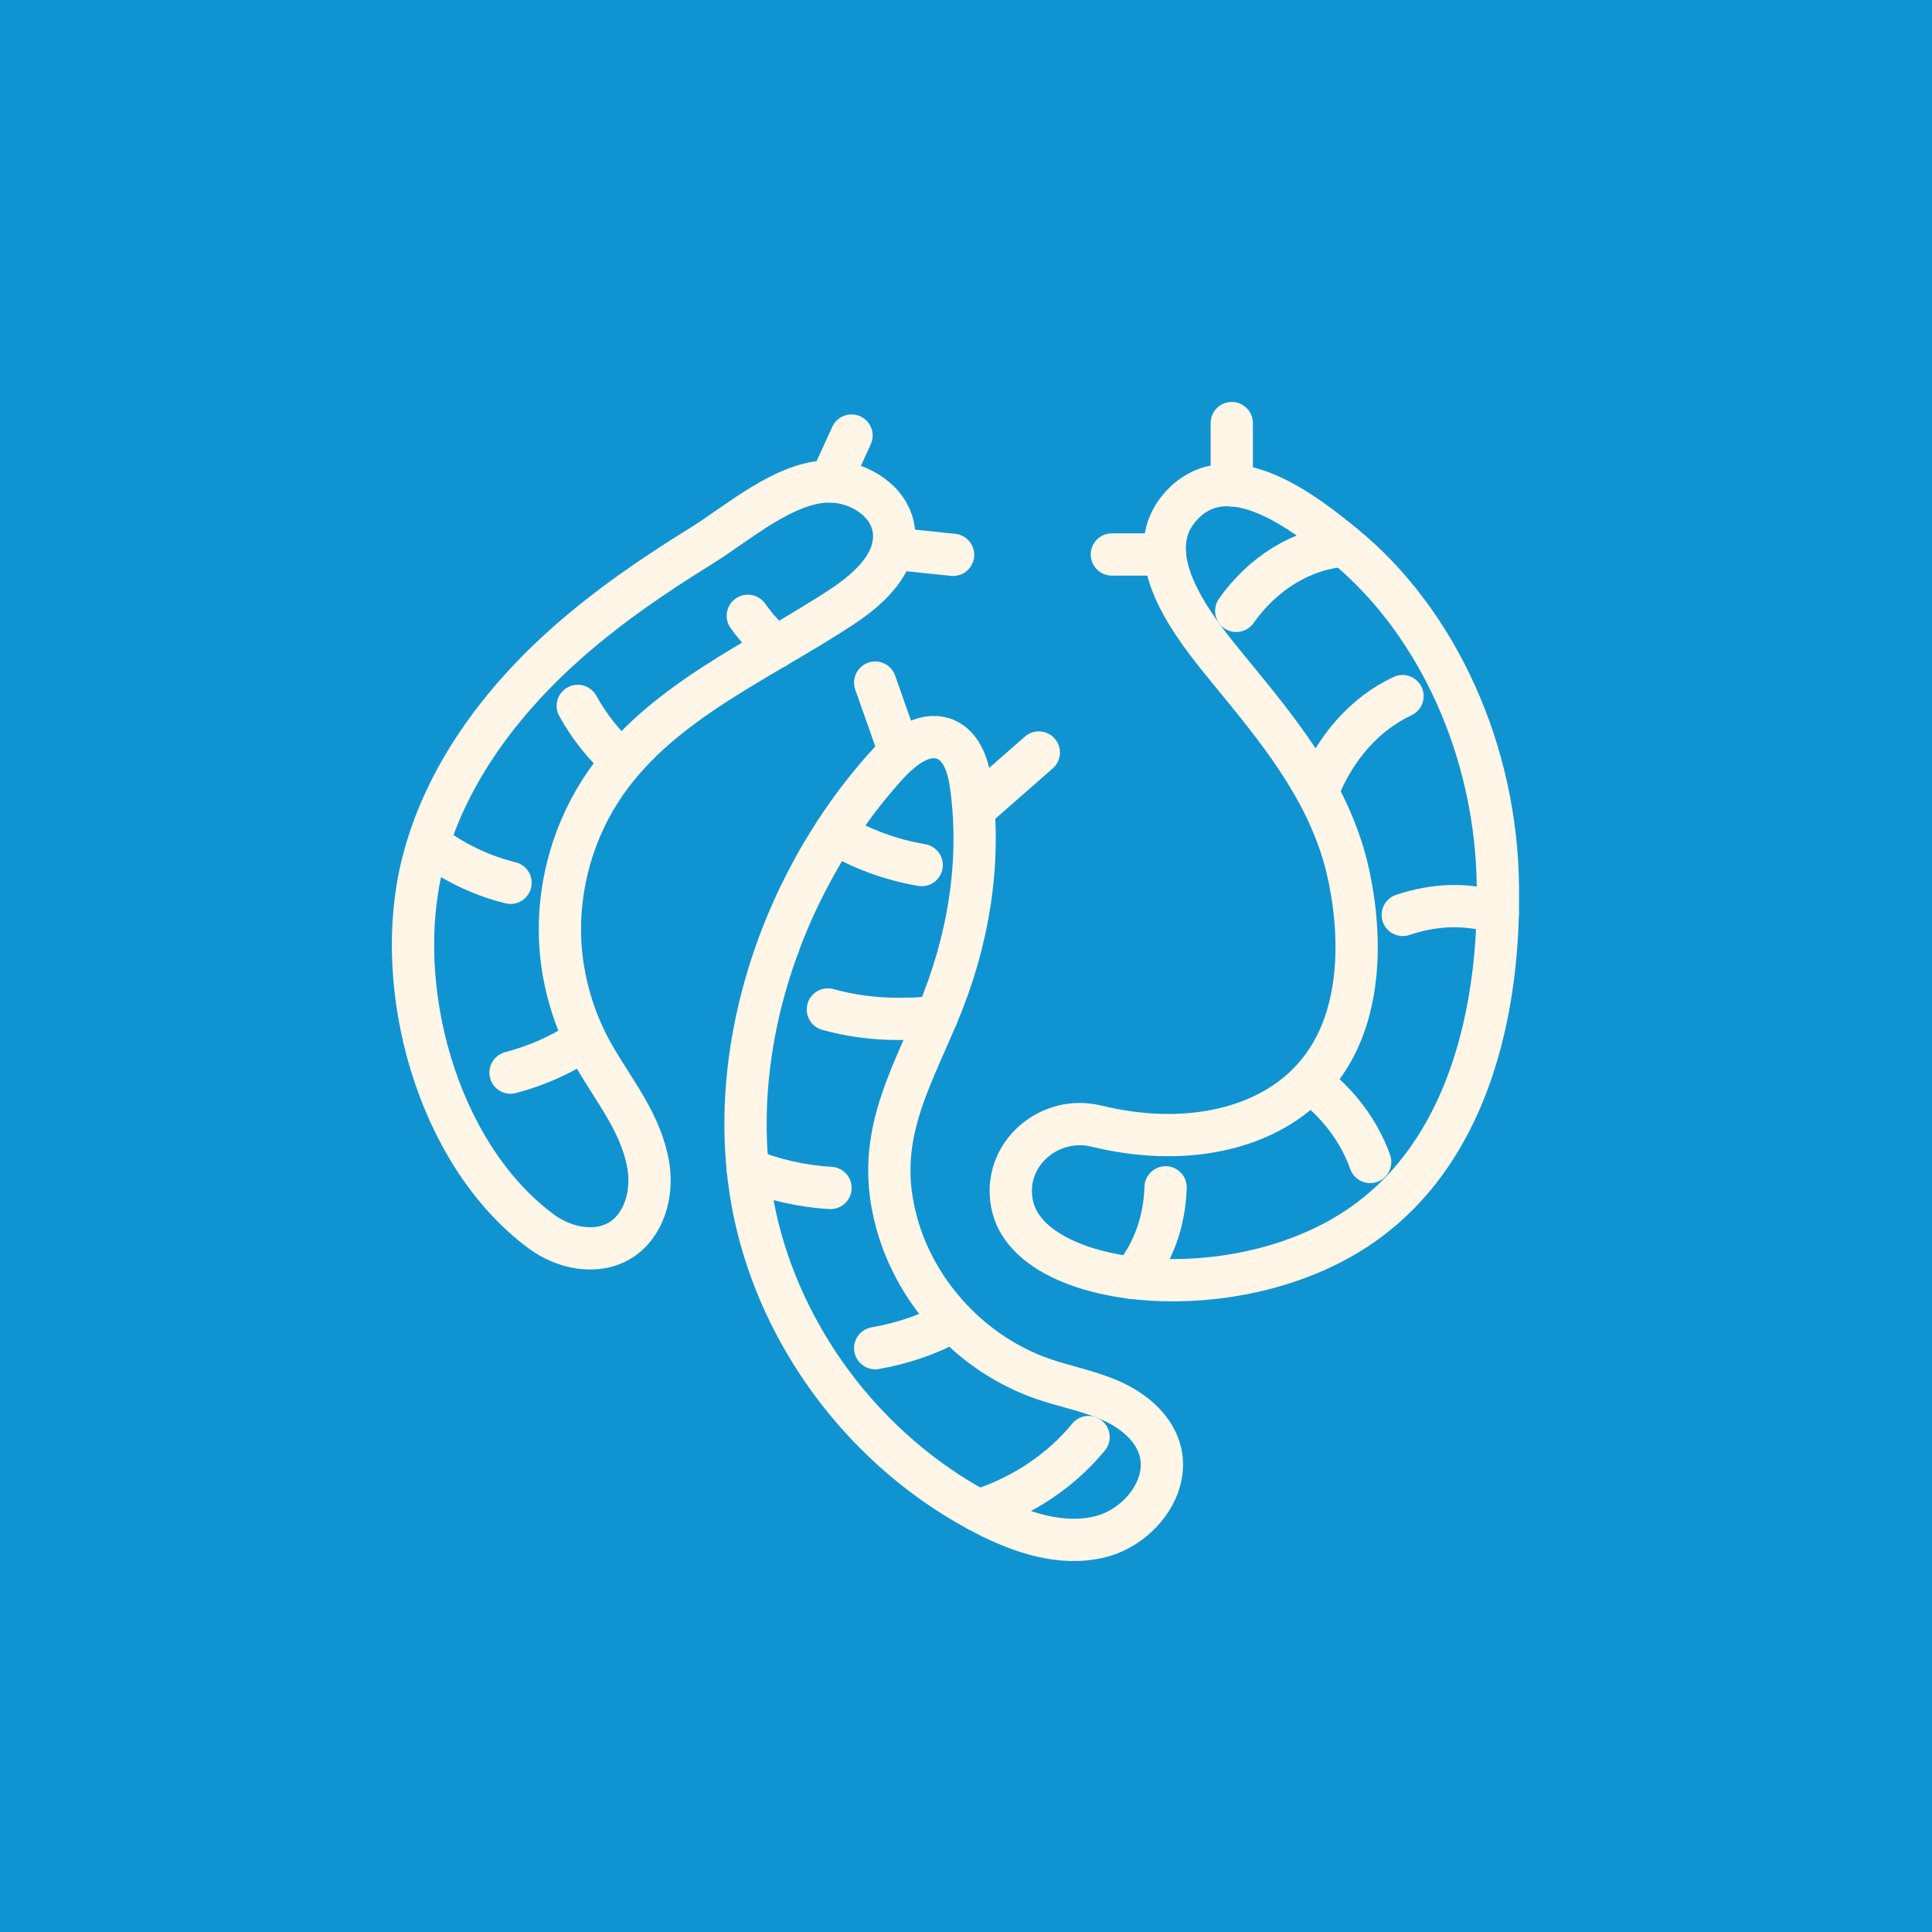 <?xml version="1.0" encoding="UTF-8"?>
<svg id="Vrstva_2" xmlns="http://www.w3.org/2000/svg" version="1.1" viewBox="0 0 1600 1600">
  <!-- Generator: Adobe Illustrator 29.8.2, SVG Export Plug-In . SVG Version: 2.1.1 Build 3)  -->
  <defs>
    <style>
      .st0 {
        fill: #1094d1;
      }

      .st1 {
        fill: none;
        stroke: #fff6e8;
        stroke-linecap: round;
        stroke-linejoin: round;
        stroke-width: 35px;
      }
    </style>
  </defs>
  <g id="Page-244">
    <rect class="st0" width="1600" height="1600"/>
  </g>
  <g>
    <path class="st1" d="M781.1,611.7c-16.5-5.5-33.6,7.8-45.6,20.8-93.6,102.5-143.4,258.9-105.1,394.5,27.4,97.1,96.6,181.5,186.4,227.5,29.2,15,62.7,26.1,94.6,18.1,31.8-8,58.6-41.8,48.8-73.1-5.9-18.7-22.8-31.9-40.7-39.8-17.9-7.8-37.4-11.4-55.9-17.8-58-20.1-104.8-70-121-129.2-18.6-67.7,9.1-113.6,34.1-173,24.9-59.1,36.3-125,27.5-188.8-2.1-15.4-7.2-32.9-21.6-38.8-.5-.2-1-.4-1.4-.5Z"/>
    <path class="st1" d="M691.3,689.9c21.3,12.8,45.7,22,72,26.5"/>
    <path class="st1" d="M685.6,836c18.4,5.1,37.9,7.8,58.2,7.8s21.8-.8,32.2-2.4"/>
    <path class="st1" d="M619.3,968.3c21,8.6,44.1,14.1,68.5,15.5"/>
    <path class="st1" d="M724.8,1116.5c23.3-4,45.1-11.7,64.5-22.4"/>
    <line class="st1" x1="644.9" y1="782.5" x2="644.9" y2="782.5"/>
    <path class="st1" d="M901.5,1190.1c-22.6,27.6-54.4,49.1-91.4,60.9h0"/>
    <line class="st1" x1="745.2" y1="623.2" x2="724.8" y2="565.3"/>
    <line class="st1" x1="810" y1="667.3" x2="860.3" y2="623.2"/>
    <path class="st1" d="M966.3,440.4c-10.5,39.4,29,87.1,51.8,114.9,39.2,47.8,78.5,95.1,95.5,155.8,3.7,13.3,32.4,121.4-29.1,185.1-39.3,40.7-106.2,53.6-176.5,36.4-38.1-9.3-75.4,21.6-70.5,60.5.6,4.8,1.8,9.6,3.8,14.1,26.4,60.6,179,74.9,277.6,13.2,123.2-77,121.9-247.2,121.6-285.5-.9-112.9-50.3-220.1-126.9-282.9-32.9-27-95.1-76-134.8-33.7-6.4,6.9-10.5,14.3-12.5,22Z"/>
    <path class="st1" d="M1023.8,505.9c21.8-30.8,53.6-51.1,89.5-54.1"/>
    <path class="st1" d="M1091.7,654.4c14-35.5,39-63.5,69.8-77.9"/>
    <path class="st1" d="M1161.7,757.7c26.2-8.9,53.7-9.9,78.7-1.6"/>
    <path class="st1" d="M1084.9,895.9c23.5,17.9,40.9,41.1,49.8,66.4"/>
    <path class="st1" d="M965.3,983.3c-.9,28-10,54.4-27.5,75.1"/>
    <line class="st1" x1="1020.1" y1="402" x2="1020.1" y2="350.4"/>
    <line class="st1" x1="964.8" y1="459.2" x2="920.8" y2="459.2"/>
    <path class="st1" d="M739.3,454.3c-5,20.1-24.3,36.6-42.6,48.6-68.1,44.7-147.7,78-194.6,144.7-26.8,38.1-40.4,85.3-38.2,131.8,1.7,34,11.8,67.5,29,96.8,16.9,28.9,38.5,55.3,44.1,89.5,3.7,23.1-3.6,49.6-23.7,61.7-19.9,11.9-46.5,6.2-65.1-7.6-86.8-64.4-123.7-203-98.3-304.5,18-71.9,64.4-134.1,120-183.2,34.1-30.1,71.8-55.9,110.5-79.8,30.7-19,70.2-54.2,107.4-53.6,24,.4,49.4,16.5,52.4,40.3.7,5.3.3,10.3-.9,15.2Z"/>
    <line class="st1" x1="687.8" y1="398.8" x2="705.2" y2="360.7"/>
    <line class="st1" x1="739.3" y1="454.3" x2="789.3" y2="459.5"/>
    <path class="st1" d="M619.3,510c6.9,9.5,14.7,18.2,23.3,26"/>
    <path class="st1" d="M478.5,584.6c9.4,17,21.4,32.1,35.3,44.7"/>
    <path class="st1" d="M360.3,702.3c19.3,13.8,40.6,23.4,62.5,28.8"/>
    <path class="st1" d="M422.8,888.3c22.1-5.8,42.8-15.1,61.2-27.5"/>
  </g>
</svg>